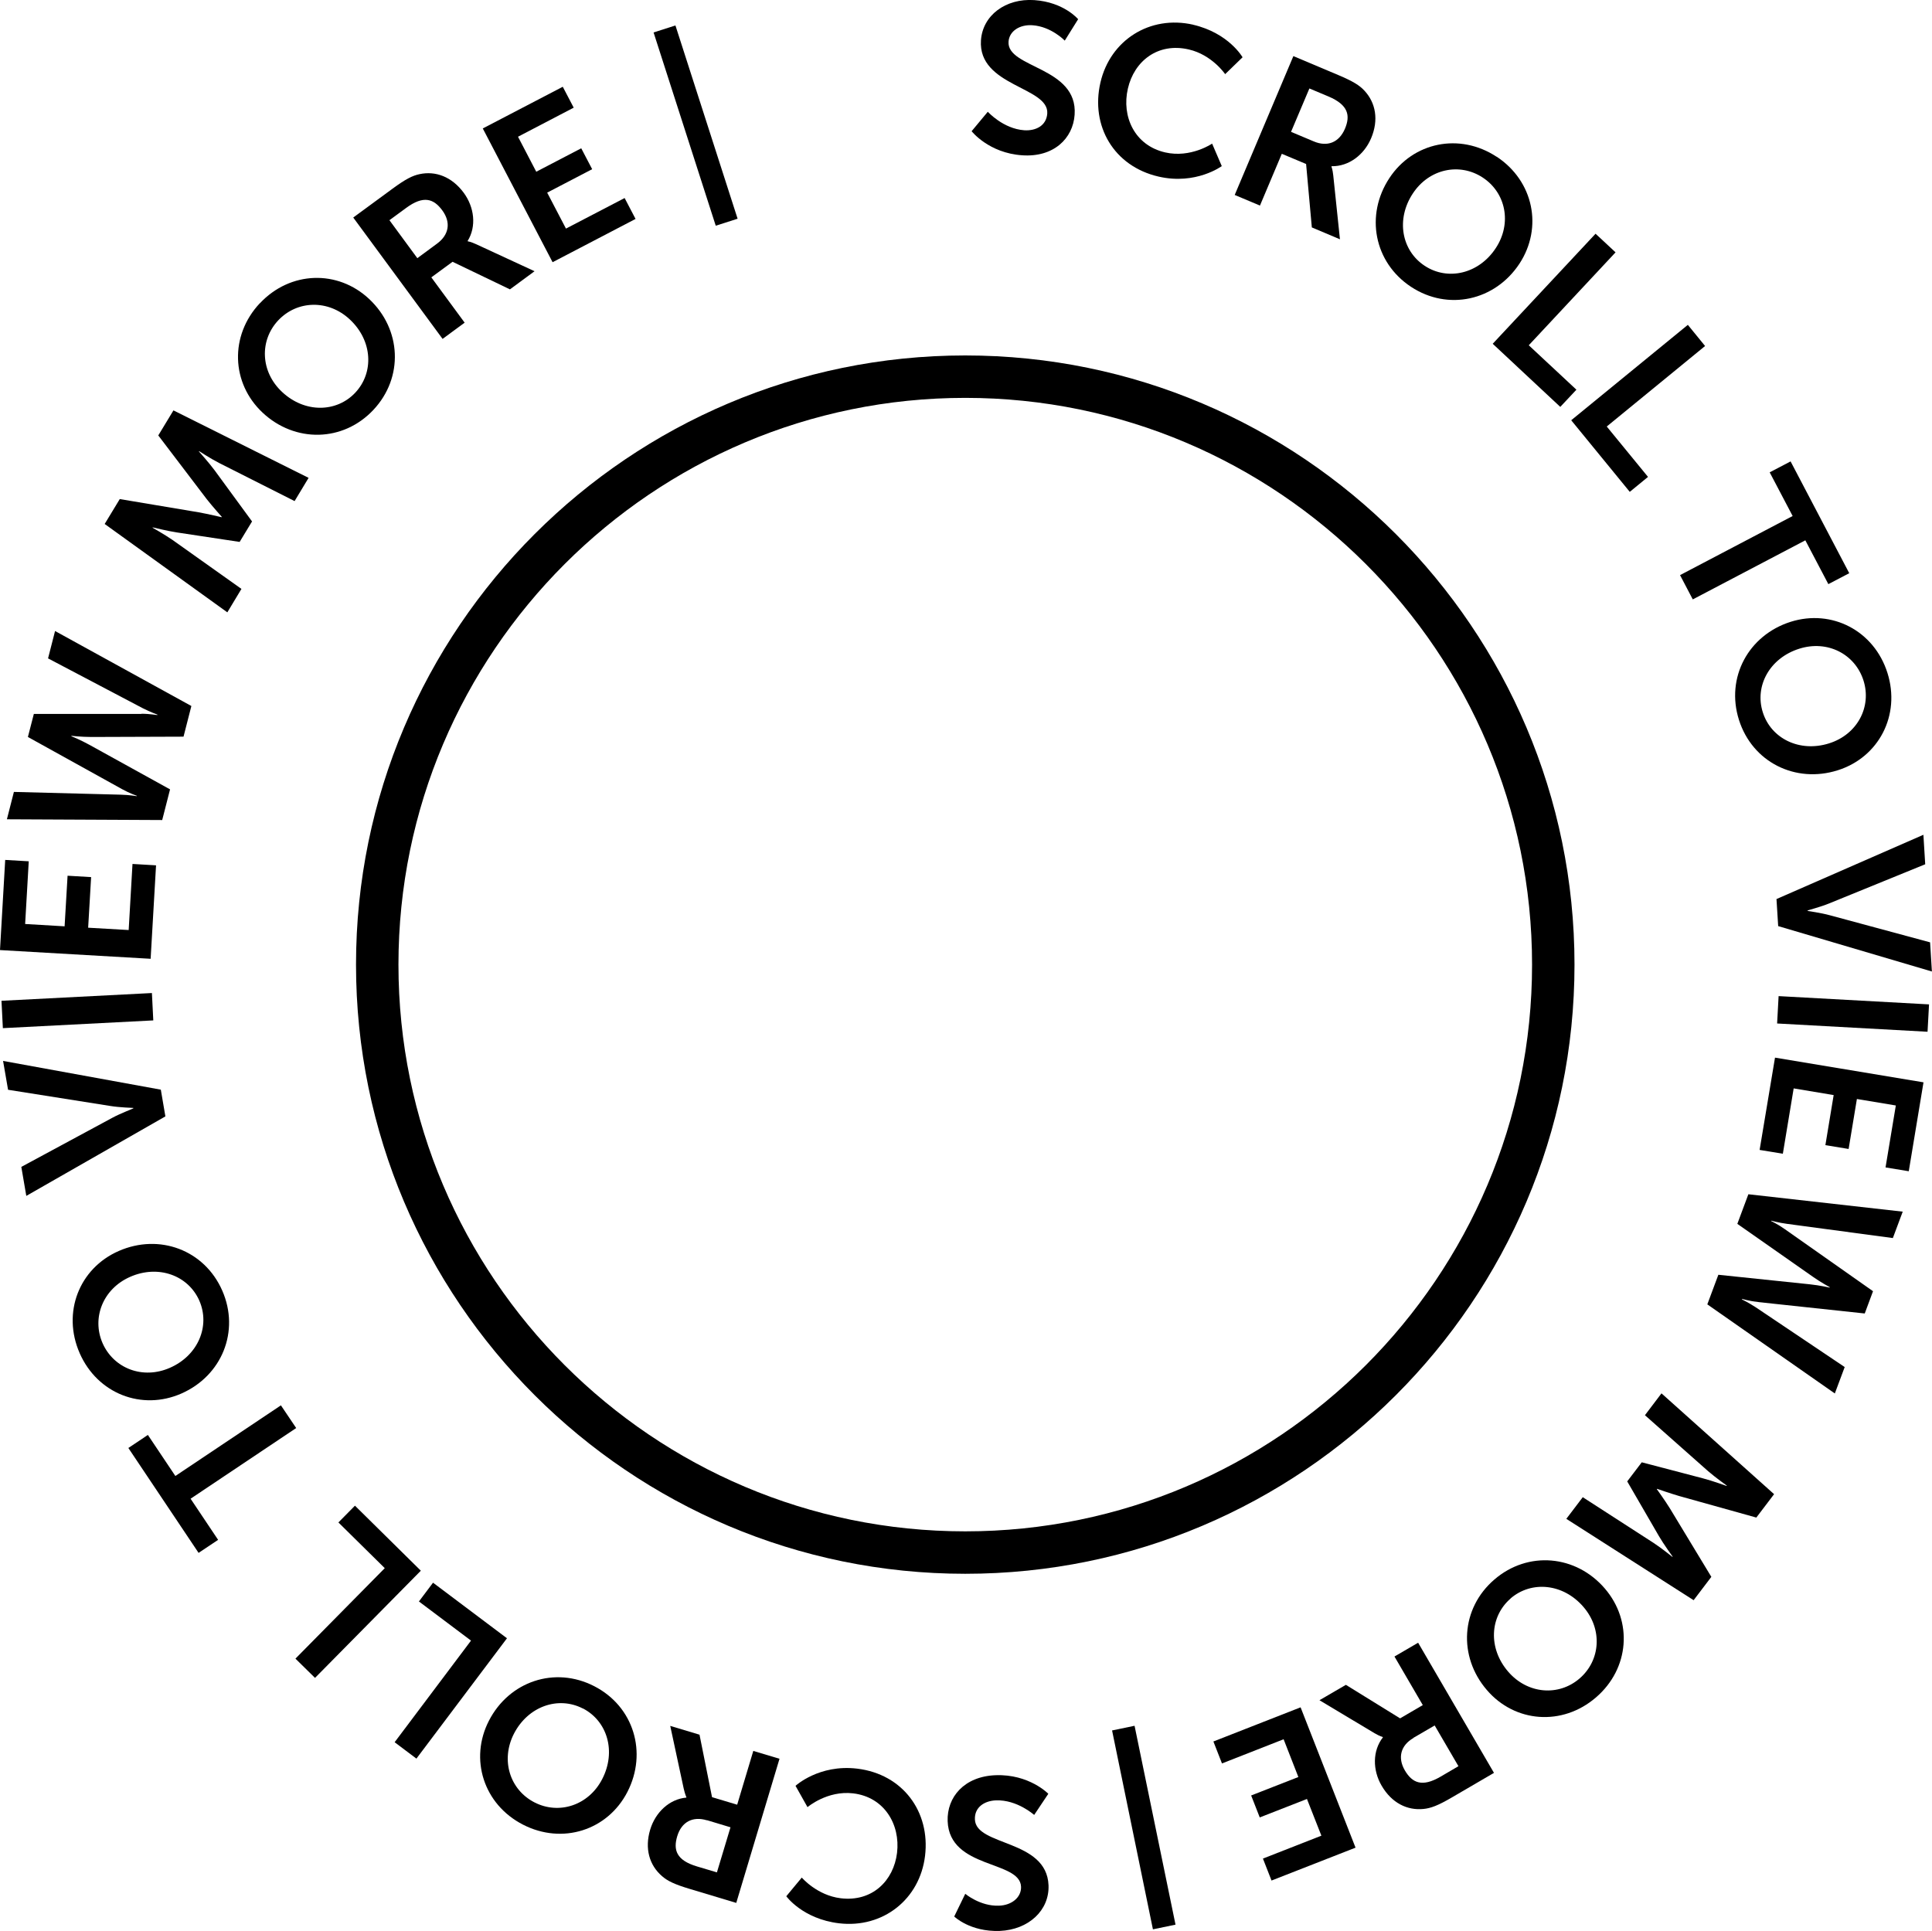 <?xml version="1.0" encoding="UTF-8"?><svg id="Layer_2" xmlns="http://www.w3.org/2000/svg" viewBox="0 0 182.12 182.04"><g id="Layer_1-2"><path d="m93.12,10.54s1.44,1.6,3.43,1.74c1.08.07,2.09-.42,2.17-1.58.17-2.53-6.54-2.55-6.25-6.9.16-2.35,2.32-3.97,5.03-3.79,2.79.19,4.13,1.8,4.13,1.8l-1.26,2.02s-1.27-1.33-3.05-1.45c-1.2-.08-2.18.55-2.25,1.55-.17,2.51,6.54,2.35,6.23,6.88-.15,2.26-2,4.04-4.95,3.83-3.15-.21-4.76-2.27-4.76-2.27l1.53-1.84Z"/><path d="m112.46,2.33c3.37.78,4.67,3.07,4.67,3.07l-1.64,1.59s-1.24-1.83-3.44-2.33c-2.92-.67-5.14,1.11-5.73,3.69-.61,2.63.63,5.36,3.52,6.02,2.4.55,4.42-.83,4.42-.83l.91,2.12s-2.43,1.8-5.95.99c-4.23-.97-6.43-4.78-5.49-8.86.92-4.01,4.67-6.39,8.75-5.46Z"/><path d="m121.92,5.29l4.22,1.78c1.42.6,2.02.98,2.48,1.48,1.06,1.14,1.36,2.75.63,4.48-.66,1.57-2.11,2.67-3.72,2.64l-.02.04s.11.26.17.83l.63,6.02-2.65-1.12-.54-5.98-2.29-.96-2.06,4.88-2.38-1,5.53-13.09Zm1.92,8.04c1.27.54,2.38.12,2.94-1.19.53-1.25.32-2.25-1.54-3.04l-1.81-.76-1.73,4.09,2.14.9Z"/><path d="m141.08,14.77c3.49,2.3,4.38,6.69,2.15,10.09-2.3,3.49-6.73,4.48-10.22,2.18-3.49-2.3-4.34-6.76-2.04-10.25,2.23-3.39,6.62-4.31,10.11-2.01Zm-6.78,10.29c2.17,1.43,5.1.77,6.7-1.67,1.54-2.34.95-5.22-1.23-6.65-2.17-1.43-5.05-.84-6.59,1.5-1.61,2.44-1.06,5.39,1.12,6.82Z"/><path d="m150.4,22.03l1.89,1.76-8.18,8.76,4.49,4.19-1.52,1.62-6.37-5.95,9.7-10.38Z"/><path d="m159.1,30.62l1.63,2-9.27,7.59,3.89,4.75-1.72,1.41-5.52-6.75,10.99-8.99Z"/><path d="m168.99,48.66l-2.17-4.13,1.97-1.03,5.53,10.54-1.97,1.03-2.17-4.13-10.61,5.57-1.2-2.29,10.61-5.57Z"/><path d="m177.92,63.44c1.26,3.99-.82,7.96-4.69,9.18-3.99,1.26-8.05-.77-9.31-4.76-1.26-3.99.9-7.98,4.88-9.24,3.87-1.22,7.86.83,9.12,4.82Zm-11.75,3.71c.78,2.48,3.47,3.81,6.25,2.93,2.67-.84,4.03-3.45,3.24-5.93s-3.39-3.84-6.06-2.99c-2.78.88-4.22,3.51-3.43,5.99Z"/><path d="m181.31,78.71l.17,2.77-9.05,3.69c-.8.33-2.04.65-2.04.67v.04s1.28.18,2.11.41l9.44,2.55.17,2.75-14.49-4.28-.16-2.55,13.85-6.06Z"/><path d="m181.84,94.69l-.14,2.58-14.18-.78.14-2.58,14.18.78Z"/><path d="m181.32,102.03l-1.39,8.39-2.19-.36.97-5.84-3.67-.61-.78,4.71-2.19-.36.78-4.72-3.77-.63-1.02,6.16-2.19-.36,1.45-8.7,14.01,2.33Z"/><path d="m165.7,122.74c-.85-.08-1.49-.3-1.5-.28v.04s.62.3,1.31.75l8.38,5.63-.93,2.49-12.02-8.4,1.04-2.79,8.63.9c.95.1,1.87.31,1.87.31v-.04s-.82-.44-1.6-.99l-7.11-4.98,1.04-2.79,14.55,1.64-.93,2.49-9.98-1.34c-.81-.11-1.49-.3-1.49-.3v.04s.61.28,1.3.77l8.3,5.84-.78,2.1-10.08-1.08Z"/><path d="m167.23,140.87l-1.67,2.2-7.27-2.03c-.86-.25-2.09-.68-2.09-.68l-.02.03s.76,1.05,1.23,1.81l3.91,6.46-1.67,2.2-12-7.67,1.55-2.04,6.69,4.32c.79.52,1.76,1.31,1.76,1.31l.02-.03s-.85-1.17-1.29-1.93l-2.99-5.16,1.37-1.8,5.76,1.51c.86.22,2.24.72,2.24.72l.02-.03s-1.04-.74-1.76-1.36l-5.96-5.28,1.56-2.06,10.61,9.5Z"/><path d="m150.44,160.03c-3.17,2.73-7.64,2.38-10.28-.7-2.73-3.17-2.46-7.7.71-10.42,3.17-2.73,7.69-2.32,10.41.85,2.65,3.08,2.33,7.55-.84,10.27Zm-8.04-9.33c-1.97,1.7-2.14,4.69-.23,6.9,1.83,2.12,4.76,2.34,6.73.64s2.19-4.63.36-6.75c-1.9-2.21-4.89-2.49-6.86-.8Z"/><path d="m140.83,167.14l-3.96,2.31c-1.33.78-2,1.02-2.67,1.09-1.55.16-3.01-.56-3.96-2.19-.86-1.47-.87-3.29.12-4.56l-.02-.03s-.27-.07-.77-.36l-5.19-3.11,2.49-1.45,5.11,3.16,2.14-1.25-2.67-4.58,2.23-1.3,7.15,12.27Zm-7.59-3.29c-1.19.69-1.52,1.84-.81,3.06.69,1.17,1.61,1.61,3.36.59l1.69-.99-2.24-3.84-2.01,1.17Z"/><path d="m127.78,174.19l-7.92,3.1-.81-2.07,5.51-2.16-1.36-3.46-4.45,1.74-.81-2.07,4.45-1.74-1.39-3.56-5.81,2.28-.81-2.07,8.22-3.22,5.18,13.23Z"/><path d="m110.8,181.45l-2.12.44-3.85-18.75,2.12-.44,3.86,18.75Z"/><path d="m97.48,171.1s-1.6-1.44-3.59-1.37c-1.08.04-2.04.64-1.99,1.8.09,2.54,6.77,1.85,6.94,6.21.09,2.36-1.88,4.19-4.6,4.3-2.8.1-4.29-1.36-4.29-1.36l1.04-2.14s1.41,1.19,3.18,1.12c1.2-.04,2.11-.78,2.08-1.78-.09-2.52-6.75-1.65-6.92-6.19-.08-2.26,1.56-4.22,4.52-4.33,3.16-.12,4.97,1.75,4.97,1.75l-1.33,1.99Z"/><path d="m79.09,181.32c-3.43-.41-4.97-2.55-4.97-2.55l1.46-1.76s1.43,1.68,3.67,1.95c2.98.36,4.99-1.66,5.31-4.28.32-2.68-1.2-5.26-4.14-5.61-2.44-.29-4.3,1.3-4.3,1.3l-1.13-2.01s2.22-2.05,5.81-1.62c4.31.52,6.9,4.07,6.4,8.22-.49,4.09-3.96,6.85-8.11,6.36Z"/><path d="m69.41,179.4l-4.39-1.32c-1.47-.44-2.11-.76-2.62-1.21-1.18-1.02-1.65-2.58-1.11-4.38.49-1.63,1.81-2.88,3.41-3.02v-.04s-.12-.25-.25-.81l-1.27-5.91,2.76.83,1.18,5.89,2.37.71,1.52-5.07,2.47.74-4.08,13.6Zm-2.78-7.79c-1.32-.4-2.38.14-2.79,1.5-.39,1.3-.08,2.27,1.86,2.85l1.88.56,1.28-4.25-2.22-.67Z"/><path d="m49.3,172.02c-3.72-1.91-5.07-6.19-3.21-9.8,1.91-3.71,6.21-5.17,9.93-3.25,3.72,1.91,5.03,6.26,3.12,9.97-1.86,3.61-6.12,4.99-9.84,3.08Zm5.64-10.95c-2.31-1.19-5.15-.22-6.49,2.37-1.28,2.49-.39,5.29,1.93,6.48,2.31,1.19,5.11.29,6.39-2.2,1.34-2.6.48-5.47-1.83-6.66Z"/><path d="m39.26,165.8l-2.06-1.55,7.2-9.58-4.91-3.69,1.33-1.77,6.97,5.24-8.54,11.35Z"/><path d="m29.69,158.18l-1.84-1.81,8.42-8.53-4.37-4.31,1.56-1.58,6.21,6.13-9.98,10.11Z"/><path d="m17.97,141.3l2.59,3.87-1.84,1.23-6.62-9.89,1.84-1.23,2.59,3.87,9.95-6.66,1.44,2.14-9.95,6.66Z"/><path d="m7.51,127.57c-1.68-3.83-.04-8,3.68-9.63,3.83-1.68,8.08-.1,9.76,3.73s-.03,8.03-3.86,9.71c-3.72,1.63-7.9.02-9.58-3.81Zm11.28-4.95c-1.05-2.38-3.86-3.42-6.53-2.24-2.56,1.13-3.63,3.87-2.59,6.25,1.05,2.38,3.79,3.45,6.35,2.32,2.67-1.17,3.81-3.95,2.77-6.33Z"/><path d="m2.48,112.75l-.47-2.74,8.6-4.64c.76-.41,1.96-.86,1.96-.88v-.04s-1.29-.04-2.15-.18l-9.66-1.53-.47-2.72,14.87,2.71.43,2.52-13.12,7.5Z"/><path d="m.27,96.93l-.13-2.58,14.18-.73.13,2.58-14.18.73Z"/><path d="m0,89.56l.49-8.49,2.22.13-.34,5.91,3.72.22.28-4.77,2.22.13-.28,4.77,3.82.22.36-6.23,2.22.13-.51,8.81-14.18-.82Z"/><path d="m13.32,67.29c.85,0,1.51.14,1.52.12v-.04s-.65-.23-1.38-.6l-8.93-4.7.66-2.58,12.85,7.07-.74,2.89-8.68.03c-.95,0-1.89-.11-1.89-.11v.04s.87.35,1.7.81l7.6,4.2-.74,2.89-14.64-.07.66-2.58,10.07.26c.82.02,1.51.14,1.51.14v-.04s-.64-.21-1.38-.62l-8.88-4.92.56-2.17h10.14Z"/><path d="m9.86,49.41l1.43-2.36,7.45,1.25c.88.16,2.15.46,2.15.46l.02-.03s-.87-.97-1.42-1.67l-4.57-6.01,1.43-2.36,12.74,6.36-1.32,2.19-7.11-3.59c-.84-.43-1.89-1.12-1.89-1.12l-.02.03s.96,1.07,1.49,1.79l3.52,4.81-1.17,1.93-5.89-.89c-.88-.13-2.3-.48-2.3-.48l-.02.03s1.12.63,1.89,1.16l6.49,4.61-1.33,2.21-11.56-8.33Z"/><path d="m24.5,28.59c2.86-3.05,7.34-3.18,10.3-.4,3.05,2.86,3.26,7.4.4,10.45-2.86,3.05-7.4,3.12-10.45.26-2.96-2.78-3.12-7.26-.26-10.31Zm8.99,8.43c1.78-1.9,1.63-4.89-.5-6.89-2.04-1.92-4.98-1.82-6.76.07s-1.69,4.84.36,6.75c2.13,2,5.13,1.96,6.91.06Z"/><path d="m33.31,20.5l3.69-2.71c1.24-.91,1.88-1.23,2.54-1.37,1.52-.33,3.05.24,4.17,1.75,1.01,1.37,1.22,3.18.37,4.55l.02.03s.28.04.8.28l5.49,2.54-2.32,1.71-5.41-2.6-2,1.47,3.14,4.27-2.08,1.53-8.42-11.44Zm7.9,2.46c1.11-.82,1.32-1.99.48-3.13-.81-1.1-1.77-1.43-3.4-.23l-1.58,1.16,2.63,3.58,1.87-1.38Z"/><path d="m45.51,12.11l7.54-3.93,1.03,1.97-5.25,2.74,1.72,3.3,4.24-2.21,1.03,1.97-4.24,2.21,1.77,3.39,5.53-2.88,1.03,1.97-7.82,4.08-6.57-12.59Z"/><path d="m61.61,3.06l2.06-.66,5.86,18.22-2.06.66-5.86-18.22Z"/><path d="m90.99,33.51c-31.67,0-57.43,25.76-57.43,57.43s25.76,57.43,57.43,57.43,57.43-25.76,57.43-57.43-25.76-57.43-57.43-57.43Zm0,110.86c-29.46,0-53.43-23.97-53.43-53.43s23.97-53.43,53.43-53.43,53.43,23.97,53.43,53.43-23.97,53.43-53.43,53.43Z"/></g></svg>